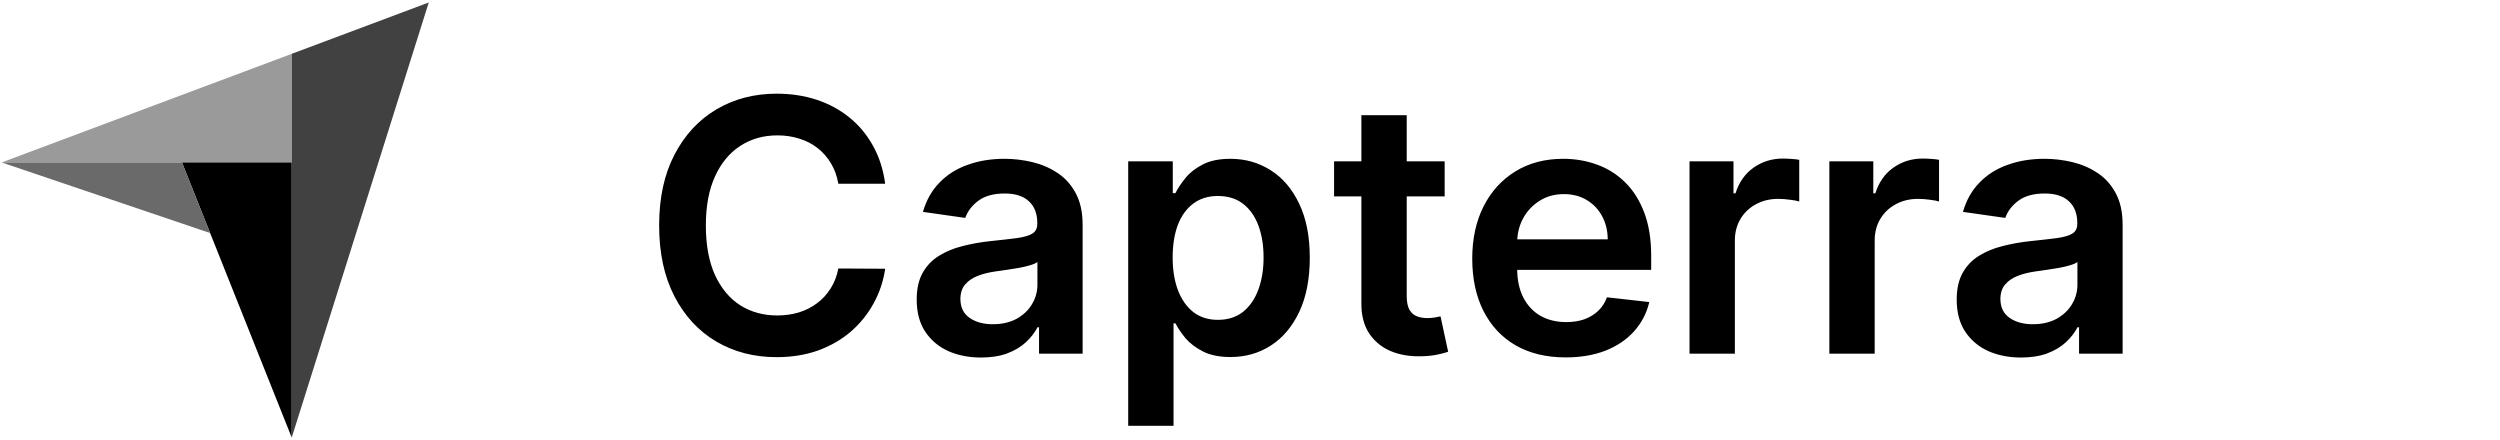 <svg width="159" height="28" viewBox="0 0 159 28" fill="none" xmlns="http://www.w3.org/2000/svg">
<path d="M0.102 10.332L11.576 10.334L18.554 10.335V3.423L0.102 10.332Z" fill="#9A9A9A"/>
<path d="M18.555 3.422V27.827L27.269 0.158L18.555 3.422Z" fill="#414141"/>
<path d="M18.552 10.334L11.574 10.333L18.552 27.826V10.334Z" fill="black"/>
<path d="M0.102 10.331L13.366 14.822L11.576 10.333L0.102 10.331Z" fill="#6A6A6A"/>
<path d="M56.297 11.684H53.318C53.233 11.196 53.077 10.763 52.848 10.386C52.62 10.004 52.336 9.68 51.996 9.415C51.656 9.149 51.269 8.95 50.833 8.817C50.403 8.679 49.939 8.61 49.44 8.61C48.553 8.61 47.767 8.833 47.082 9.279C46.397 9.72 45.861 10.368 45.473 11.223C45.086 12.072 44.892 13.11 44.892 14.337C44.892 15.584 45.086 16.636 45.473 17.491C45.866 18.34 46.403 18.983 47.082 19.418C47.767 19.848 48.55 20.063 49.432 20.063C49.92 20.063 50.377 19.999 50.801 19.872C51.232 19.739 51.617 19.545 51.956 19.291C52.301 19.036 52.591 18.722 52.825 18.351C53.063 17.979 53.228 17.554 53.318 17.076L56.297 17.092C56.185 17.867 55.944 18.595 55.572 19.275C55.206 19.954 54.725 20.554 54.131 21.075C53.536 21.59 52.84 21.993 52.044 22.285C51.248 22.572 50.364 22.715 49.392 22.715C47.958 22.715 46.679 22.383 45.553 21.72C44.427 21.056 43.541 20.098 42.893 18.845C42.245 17.591 41.921 16.089 41.921 14.337C41.921 12.579 42.248 11.076 42.901 9.829C43.554 8.576 44.443 7.617 45.569 6.954C46.695 6.29 47.969 5.958 49.392 5.958C50.3 5.958 51.144 6.086 51.925 6.34C52.705 6.595 53.401 6.97 54.011 7.463C54.622 7.952 55.123 8.552 55.517 9.263C55.915 9.969 56.175 10.777 56.297 11.684ZM62.396 22.739C61.62 22.739 60.922 22.601 60.301 22.325C59.685 22.044 59.197 21.629 58.836 21.082C58.48 20.536 58.302 19.861 58.302 19.059C58.302 18.369 58.429 17.799 58.684 17.347C58.939 16.896 59.287 16.535 59.728 16.264C60.168 15.993 60.665 15.789 61.217 15.651C61.775 15.507 62.351 15.404 62.945 15.34C63.662 15.266 64.243 15.199 64.689 15.141C65.135 15.077 65.459 14.982 65.661 14.854C65.868 14.722 65.972 14.517 65.972 14.241V14.193C65.972 13.593 65.794 13.129 65.438 12.8C65.082 12.47 64.57 12.306 63.901 12.306C63.195 12.306 62.635 12.46 62.221 12.768C61.812 13.076 61.536 13.439 61.392 13.859L58.7 13.476C58.913 12.733 59.263 12.112 59.752 11.613C60.24 11.108 60.837 10.731 61.544 10.482C62.25 10.227 63.03 10.1 63.885 10.1C64.474 10.1 65.061 10.169 65.645 10.307C66.229 10.445 66.763 10.673 67.246 10.992C67.729 11.305 68.117 11.732 68.409 12.274C68.706 12.815 68.855 13.492 68.855 14.305V22.492H66.083V20.812H65.988C65.812 21.151 65.566 21.47 65.247 21.767C64.934 22.059 64.538 22.296 64.06 22.476C63.588 22.651 63.033 22.739 62.396 22.739ZM63.144 20.621C63.723 20.621 64.225 20.506 64.65 20.278C65.074 20.044 65.401 19.736 65.629 19.354C65.863 18.972 65.98 18.555 65.98 18.104V16.662C65.889 16.737 65.736 16.806 65.518 16.869C65.305 16.933 65.066 16.989 64.801 17.037C64.535 17.084 64.273 17.127 64.013 17.164C63.752 17.201 63.527 17.233 63.336 17.26C62.905 17.318 62.52 17.414 62.181 17.546C61.841 17.679 61.573 17.865 61.376 18.104C61.18 18.337 61.082 18.64 61.082 19.012C61.082 19.543 61.275 19.944 61.663 20.214C62.051 20.485 62.544 20.621 63.144 20.621ZM71.754 27.08V10.259H74.589V12.282H74.757C74.905 11.985 75.115 11.669 75.386 11.334C75.656 10.994 76.023 10.705 76.485 10.466C76.947 10.222 77.536 10.1 78.253 10.1C79.198 10.1 80.05 10.341 80.809 10.824C81.574 11.302 82.179 12.011 82.625 12.951C83.077 13.885 83.302 15.032 83.302 16.392C83.302 17.735 83.082 18.876 82.641 19.816C82.201 20.756 81.6 21.473 80.841 21.966C80.082 22.46 79.222 22.707 78.261 22.707C77.56 22.707 76.978 22.59 76.517 22.357C76.055 22.123 75.683 21.842 75.402 21.513C75.126 21.178 74.91 20.862 74.757 20.565H74.637V27.08H71.754ZM74.581 16.375C74.581 17.167 74.693 17.86 74.916 18.454C75.144 19.049 75.471 19.514 75.895 19.848C76.326 20.177 76.846 20.342 77.456 20.342C78.094 20.342 78.627 20.172 79.057 19.832C79.487 19.487 79.811 19.017 80.029 18.422C80.252 17.822 80.363 17.14 80.363 16.375C80.363 15.616 80.255 14.942 80.037 14.353C79.819 13.763 79.495 13.301 79.065 12.967C78.635 12.632 78.099 12.465 77.456 12.465C76.841 12.465 76.317 12.627 75.887 12.951C75.457 13.275 75.131 13.729 74.908 14.313C74.69 14.897 74.581 15.584 74.581 16.375ZM91.88 10.259V12.489H84.847V10.259H91.88ZM86.584 7.328H89.467V18.813C89.467 19.2 89.525 19.498 89.642 19.705C89.764 19.906 89.923 20.044 90.12 20.119C90.316 20.193 90.534 20.23 90.773 20.23C90.953 20.23 91.118 20.217 91.267 20.191C91.421 20.164 91.537 20.14 91.617 20.119L92.103 22.373C91.949 22.426 91.729 22.484 91.442 22.548C91.16 22.612 90.815 22.649 90.406 22.659C89.684 22.681 89.034 22.572 88.455 22.333C87.876 22.089 87.417 21.712 87.077 21.202C86.743 20.692 86.578 20.055 86.584 19.291V7.328ZM99.576 22.731C98.349 22.731 97.29 22.476 96.398 21.966C95.511 21.451 94.829 20.724 94.351 19.784C93.873 18.839 93.634 17.727 93.634 16.447C93.634 15.189 93.873 14.084 94.351 13.134C94.834 12.178 95.508 11.435 96.374 10.904C97.239 10.368 98.256 10.1 99.424 10.1C100.178 10.1 100.89 10.222 101.559 10.466C102.233 10.705 102.828 11.076 103.343 11.581C103.863 12.085 104.272 12.728 104.569 13.508C104.867 14.284 105.015 15.207 105.015 16.28V17.164H94.988V15.221H102.252C102.246 14.668 102.127 14.177 101.893 13.747C101.66 13.312 101.333 12.969 100.914 12.72C100.499 12.47 100.016 12.345 99.464 12.345C98.875 12.345 98.357 12.489 97.911 12.776C97.465 13.057 97.117 13.429 96.868 13.891C96.623 14.347 96.499 14.849 96.493 15.396V17.092C96.493 17.804 96.623 18.414 96.884 18.924C97.144 19.428 97.507 19.816 97.975 20.087C98.442 20.352 98.989 20.485 99.615 20.485C100.035 20.485 100.414 20.427 100.754 20.31C101.094 20.188 101.389 20.01 101.638 19.776C101.888 19.543 102.076 19.253 102.204 18.908L104.896 19.211C104.726 19.922 104.402 20.544 103.924 21.075C103.452 21.6 102.846 22.009 102.108 22.301C101.37 22.588 100.526 22.731 99.576 22.731ZM107.454 22.492V10.259H110.25V12.298H110.377C110.6 11.592 110.983 11.047 111.524 10.665C112.071 10.277 112.695 10.084 113.396 10.084C113.555 10.084 113.733 10.092 113.929 10.107C114.131 10.118 114.298 10.137 114.431 10.163V12.815C114.309 12.773 114.115 12.736 113.85 12.704C113.59 12.667 113.337 12.648 113.093 12.648C112.567 12.648 112.095 12.762 111.675 12.991C111.261 13.214 110.935 13.524 110.696 13.922C110.457 14.321 110.337 14.78 110.337 15.3V22.492H107.454ZM116.347 22.492V10.259H119.142V12.298H119.27C119.493 11.592 119.875 11.047 120.416 10.665C120.963 10.277 121.587 10.084 122.288 10.084C122.447 10.084 122.625 10.092 122.822 10.107C123.023 10.118 123.191 10.137 123.323 10.163V12.815C123.201 12.773 123.007 12.736 122.742 12.704C122.482 12.667 122.23 12.648 121.985 12.648C121.46 12.648 120.987 12.762 120.568 12.991C120.154 13.214 119.827 13.524 119.588 13.922C119.349 14.321 119.23 14.78 119.23 15.3V22.492H116.347ZM128.54 22.739C127.765 22.739 127.067 22.601 126.445 22.325C125.83 22.044 125.341 21.629 124.98 21.082C124.624 20.536 124.446 19.861 124.446 19.059C124.446 18.369 124.574 17.799 124.829 17.347C125.084 16.896 125.431 16.535 125.872 16.264C126.313 15.993 126.809 15.789 127.361 15.651C127.919 15.507 128.495 15.404 129.09 15.34C129.806 15.266 130.388 15.199 130.834 15.141C131.28 15.077 131.604 14.982 131.805 14.854C132.013 14.722 132.116 14.517 132.116 14.241V14.193C132.116 13.593 131.938 13.129 131.582 12.8C131.227 12.47 130.714 12.306 130.045 12.306C129.339 12.306 128.779 12.46 128.365 12.768C127.956 13.076 127.68 13.439 127.537 13.859L124.845 13.476C125.057 12.733 125.407 12.112 125.896 11.613C126.384 11.108 126.982 10.731 127.688 10.482C128.394 10.227 129.175 10.1 130.029 10.1C130.619 10.1 131.205 10.169 131.79 10.307C132.374 10.445 132.907 10.673 133.39 10.992C133.874 11.305 134.261 11.732 134.553 12.274C134.851 12.815 134.999 13.492 134.999 14.305V22.492H132.228V20.812H132.132C131.957 21.151 131.71 21.47 131.391 21.767C131.078 22.059 130.682 22.296 130.205 22.476C129.732 22.651 129.177 22.739 128.54 22.739ZM129.289 20.621C129.867 20.621 130.369 20.506 130.794 20.278C131.219 20.044 131.545 19.736 131.774 19.354C132.007 18.972 132.124 18.555 132.124 18.104V16.662C132.034 16.737 131.88 16.806 131.662 16.869C131.45 16.933 131.211 16.989 130.945 17.037C130.68 17.084 130.417 17.127 130.157 17.164C129.897 17.201 129.671 17.233 129.48 17.26C129.05 17.318 128.665 17.414 128.325 17.546C127.985 17.679 127.717 17.865 127.521 18.104C127.324 18.337 127.226 18.64 127.226 19.012C127.226 19.543 127.42 19.944 127.807 20.214C128.195 20.485 128.689 20.621 129.289 20.621Z" fill="black"/>
</svg>

